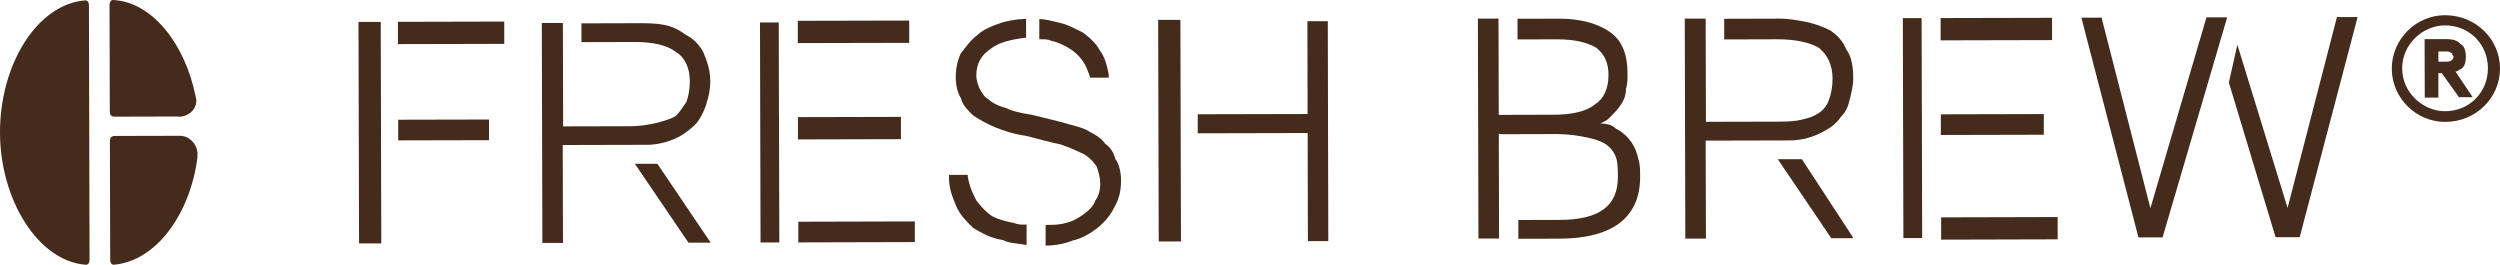 <?xml version="1.0" encoding="UTF-8"?>
<svg xmlns="http://www.w3.org/2000/svg" version="1.1" viewBox="0 0 491.36 52.03">
  <path d="M294.78,26.38l11.12-.03c2.37,0,4.37.31,6.06.67,1.37.32,2.69.68,3.69,1.36,1,.68,1.69,1.68,2.01,2.69.32,1,.32,2.37.33,3.69.01,5.74-3.67,8.44-11.46,8.46l-8.11.02v3.69s8.12-.02,8.12-.02c5.06-.01,9.11-1.03,11.79-3.08,2.68-2.06,4.04-5.07,4.03-9.13,0-1,0-2.37-.33-3.37-.32-1.37-.69-2.37-1.38-3.37s-1.69-2-3.06-2.68c-.68-.68-1.69-1-3.05-1,.68-.32,1.36-.69,1.68-1.01,1-1.01,1.68-1.69,2.36-2.7.68-1,1-2.01.99-3.06.32-1,.31-2.01.31-3.06,0-3.69-1.02-6.43-3.39-8.11-2.37-1.68-5.75-2.68-10.12-2.67l-8.11.02v4.06s7.75-.02,7.75-.02c3.69,0,6.06.67,7.75,1.67,1.69,1.36,2.38,3.05,2.38,5.37,0,2.69-.99,4.74-2.67,5.75-1.68,1.37-4.37,2.02-8.1,2.03l-10.8.03-.05-18.92h-4.05s.11,43.23.11,43.23h4.05s-.05-20.62-.05-20.62l.18.09Z" fill="#442b1b"/>
  <path d="M437.72,3.41h-4.05s-11.02,37.51-11.02,37.51l-9.52-37.13v-.32s-4.05,0-4.05,0l11.22,43.19h4.74s12.7-43.26,12.7-43.26Z" fill="#442b1b"/>
  <path d="M459.31,3.36l-9.7,37.5-9.87-32.07-1.67,7.44,9.18,30.39h4.74s11.38-43.26,11.38-43.26h-4.05Z" fill="#442b1b"/>
  <path d="M404.42,42.66v4.38s-22.9.06-22.9.06v-4.38s22.9-.06,22.9-.06ZM403.32,3.5v4.38s-21.9.05-21.9.05V3.55s21.9-.05,21.9-.05Z" fill="#442b1b" fill-rule="evenodd"/>
  <path d="M377.73,22.48l-.05-18.92h-3.69s.11,43.23.11,43.23h3.69s-.05-20.3-.05-20.3v-4.01Z" fill="#442b1b"/>
  <path d="M401.69,22.42l-20.23.05v4.06s20.24-.05,20.24-.05v-4.06Z" fill="#442b1b"/>
  <path d="M354.15,31.29h-4.74s10.52,15.53,10.52,15.53h4.37s-10.15-15.53-10.15-15.53Z" fill="#442b1b"/>
  <path d="M335.18,3.66h-4.05s.11,43.23.11,43.23h4.05s-.05-19.25-.05-19.25l16.54-.04c3.37,0,6.06-1.38,7.06-2.02,1.36-.69,2.36-1.69,3.05-2.7,1-1.01,1.36-2.01,1.68-3.38.32-1.37.68-2.69.67-4.06,0-2.37-.33-4.38-1.38-5.74-.69-1.69-1.69-2.69-3.06-3.69-1.37-.68-3.06-1.36-4.74-1.68-1.69-.32-3.37-.68-5.38-.67l-10.8.03v4.06s10.49-.03,10.49-.03c3.69,0,6.42.67,8.11,1.67,1.69,1.36,2.7,3.37,2.7,6.06,0,1.69-.31,3.06-.67,4.06-.32,1-1,2.01-2,2.69-1,.69-2,1.01-3.69,1.38-1.37.32-3.05.33-5.05.33l-13.48.03-.05-20.24-.04-.05Z" fill="#442b1b"/>
  <path d="M96.11,23.49v4.06s-17.85.04-17.85.04v-4.06s17.85-.04,17.85-.04ZM99.11,4.24v4.38s-20.9.05-20.9.05v-4.38s20.9-.05,20.9-.05ZM74.83,4.3l.11,43.54h-4.37s-.11-43.53-.11-43.53h4.37Z" fill="#442b1b" fill-rule="evenodd"/>
  <path d="M201.72,44.15c-1,0-1.69,0-2.37-.31-1.69-.32-3.05-.68-4.38-1.36-1-.68-2.01-1.68-3.06-3.05-.69-1.37-1.37-2.69-1.7-4.74v-.32s-3.69,0-3.69,0v.68c0,2.01.69,3.69,1.38,5.38.69,1.69,2.01,3.05,3.38,4.37,1.69,1,3.38,2,5.75,2.36,1.37.68,3.05.68,4.74.99v-4.06s-.06.05-.06.05Z" fill="#442b1b"/>
  <path d="M219.22,31.3c-.32-1.37-1.01-2.37-2.01-3.05-.69-1-1.69-1.68-3.06-2.36-1-.68-2.37-1-3.69-1.36-1-.32-2.37-.68-3.69-.99-1.32-.32-2.69-.68-4.06-.99-2-.31-3.69-.67-5.06-1.36-1.37-.32-2.69-1-3.38-1.68-.69-.32-1.37-1.36-1.69-2-.32-.68-.69-1.69-.69-2.69,0-2.37.99-4.06,3.04-5.39,1.36-1.01,3.69-1.7,6.74-2.02v-3.69c-1.69,0-3.38.33-4.74.7-2,.69-3.69,1.38-4.73,2.38-1.36,1.01-2.36,2.38-3.36,3.7-.68,1.37-.99,3.06-.99,4.74,0,1.37.33,3.05,1.01,4.06.32,1.37,1.37,2.37,2.38,3.37,1,.68,2.69,1.68,4.38,2.36,1.69.68,3.69,1.36,6.06,1.67,2.69.68,5.06,1.36,6.75,1.67,2.01.68,3.37,1.36,4.74,1.99,1,.68,1.69,1.36,2.38,2.37.32,1,.69,2,.69,3.37,0,1.37-.31,2.37-.99,3.38-.32,1-1.36,2.01-2.36,2.7-1,.69-2,1.37-3.69,1.7-1,.32-2.37.32-3.69.33v4.06c1.7,0,3.7-.33,5.38-1.02,1.68-.32,3.37-1.38,4.73-2.38,1.68-1.37,2.68-2.7,3.36-4.07,1-1.69,1.36-3.38,1.35-5.38,0-1.37-.33-3.05-1.01-4.06l-.09-.05Z" fill="#442b1b"/>
  <path d="M232,3.91h-4.37s.11,43.55.11,43.55h4.37s-.11-43.55-.11-43.55Z" fill="#442b1b"/>
  <path d="M256.96,4.17l.04,18.24-21.59.05v3.74s21.6-.05,21.6-.05l.05,21.25h4.01s-.1-43.23-.1-43.23h-4.01Z" fill="#442b1b"/>
  <path d="M179.8,43.52v4.06s-22.9.06-22.9.06v-4.06s22.9-.06,22.9-.06ZM178.7,4.04v4.38s-21.9.05-21.9.05v-4.38s21.9-.05,21.9-.05Z" fill="#442b1b" fill-rule="evenodd"/>
  <path d="M153.1,23.02l-.04-18.6h-3.69s.11,43.23.11,43.23h3.69s-.05-20.62-.05-20.62v-4.01Z" fill="#442b1b"/>
  <path d="M177.06,22.97l-20.23.05v4.38s20.24-.05,20.24-.05v-4.38Z" fill="#442b1b"/>
  <path d="M129.21,32.2h-4.42s10.52,15.49,10.52,15.49h4.37s-10.47-15.49-10.47-15.49Z" fill="#442b1b"/>
  <path d="M110.55,4.52h-4.06s.11,43.23.11,43.23h4.05s-.05-19.25-.05-19.25l16.54-.04c3.37,0,6.06-1.38,7.06-2.02,1-.69,2.37-1.69,3.05-2.7s1.36-2.37,1.68-3.7c.32-1,.68-2.37.67-4.06,0-2.37-.69-4.06-1.38-5.74-.69-1.37-2.01-2.69-3.38-3.37-1.37-1-2.69-1.68-4.38-2-1.69-.32-3.37-.31-5.38-.31l-10.8.03v3.69s10.49-.03,10.49-.03c3.69,0,6.43.67,8.11,1.99,1.69,1,2.7,3.05,2.7,5.74,0,1.69-.31,3.06-.67,4.06-.68,1-1.36,2.01-2,2.69-1,.69-2.37,1.01-3.69,1.38-1.37.32-3.05.69-5.37.7l-13.17.03-.05-20.24-.09-.09Z" fill="#442b1b"/>
  <path d="M480.54,2.99c6.06-.01,10.81,4.72,10.82,10.46.01,5.74-4.71,10.5-10.77,10.51-5.74.01-10.49-4.72-10.5-10.46-.01-5.74,4.71-10.5,10.45-10.51ZM480.58,21.86c4.74-.01,8.42-3.71,8.41-8.46-.01-4.74-3.71-8.43-8.45-8.41-4.37.01-8.42,3.71-8.41,8.46.01,4.74,4.07,8.42,8.45,8.41ZM479.25,14.44v4.74s-2.68,0-2.68,0l-.03-11.49h4.05c1.69-.01,2.37.3,3.05.99.68.32,1.01,1.37,1.01,2.37,0,1.37-.31,2.37-1.36,2.69-.21.21-.44.32-.68.32l3.38,5.05h-2.69s-3.38-4.73-3.38-4.73h-.68v.05ZM480.93,12.11c.46,0,.79-.11,1-.32,0,0,.32-.32.32-.68,0,0-.32-.32-.32-.68-.32,0-.32-.32-1-.32h-1.68s0,2.01,0,2.01h1.69Z" fill="#442b1b"/>
  <path d="M0,26.09c.03,13.18,7.49,25.29,16.92,25.95.32,0,.68-.32.68-1l-.12-49.97c0-.68-.32-1-.69-1C7.36.77-.03,12.59,0,26.09Z" fill="#442b1b"/>
  <path d="M35.07,22.95c2.37,0,4.05-2.02,3.36-4.07C36.4,8.76,29.96.35,22.21,0c-.32,0-.68.32-.68,1l.05,20.93c0,.68.32,1,1,1l12.48-.03v.05Z" fill="#442b1b"/>
  <path d="M38.78,30.74c.31-2.01-1.38-4.05-3.38-4.05l-12.8.03c-.68,0-1,.32-1,1.01l.06,23.3c0,.68.32,1,.69,1,8.43-.7,15.14-10.16,16.48-21.29h-.05Z" fill="#442b1b"/>
  <path d="M204.27,7.71c1.01,0,1.7,0,2.39.31,1.38.31,2.72.97,3.73,1.64,1.01.66,1.71,1.33,2.4,2.31.69.98,1.02,1.96,1.39,2.98v.31s3.73,0,3.73,0v-.67c-.33-1.65-.7-3.29-1.71-4.62-.69-1.33-2.03-2.62-3.41-3.6-1.38-.66-3.09-1.64-4.79-1.95-1.38-.31-2.39-.66-3.73-.66v3.96Z" fill="#442b1b"/>
</svg>